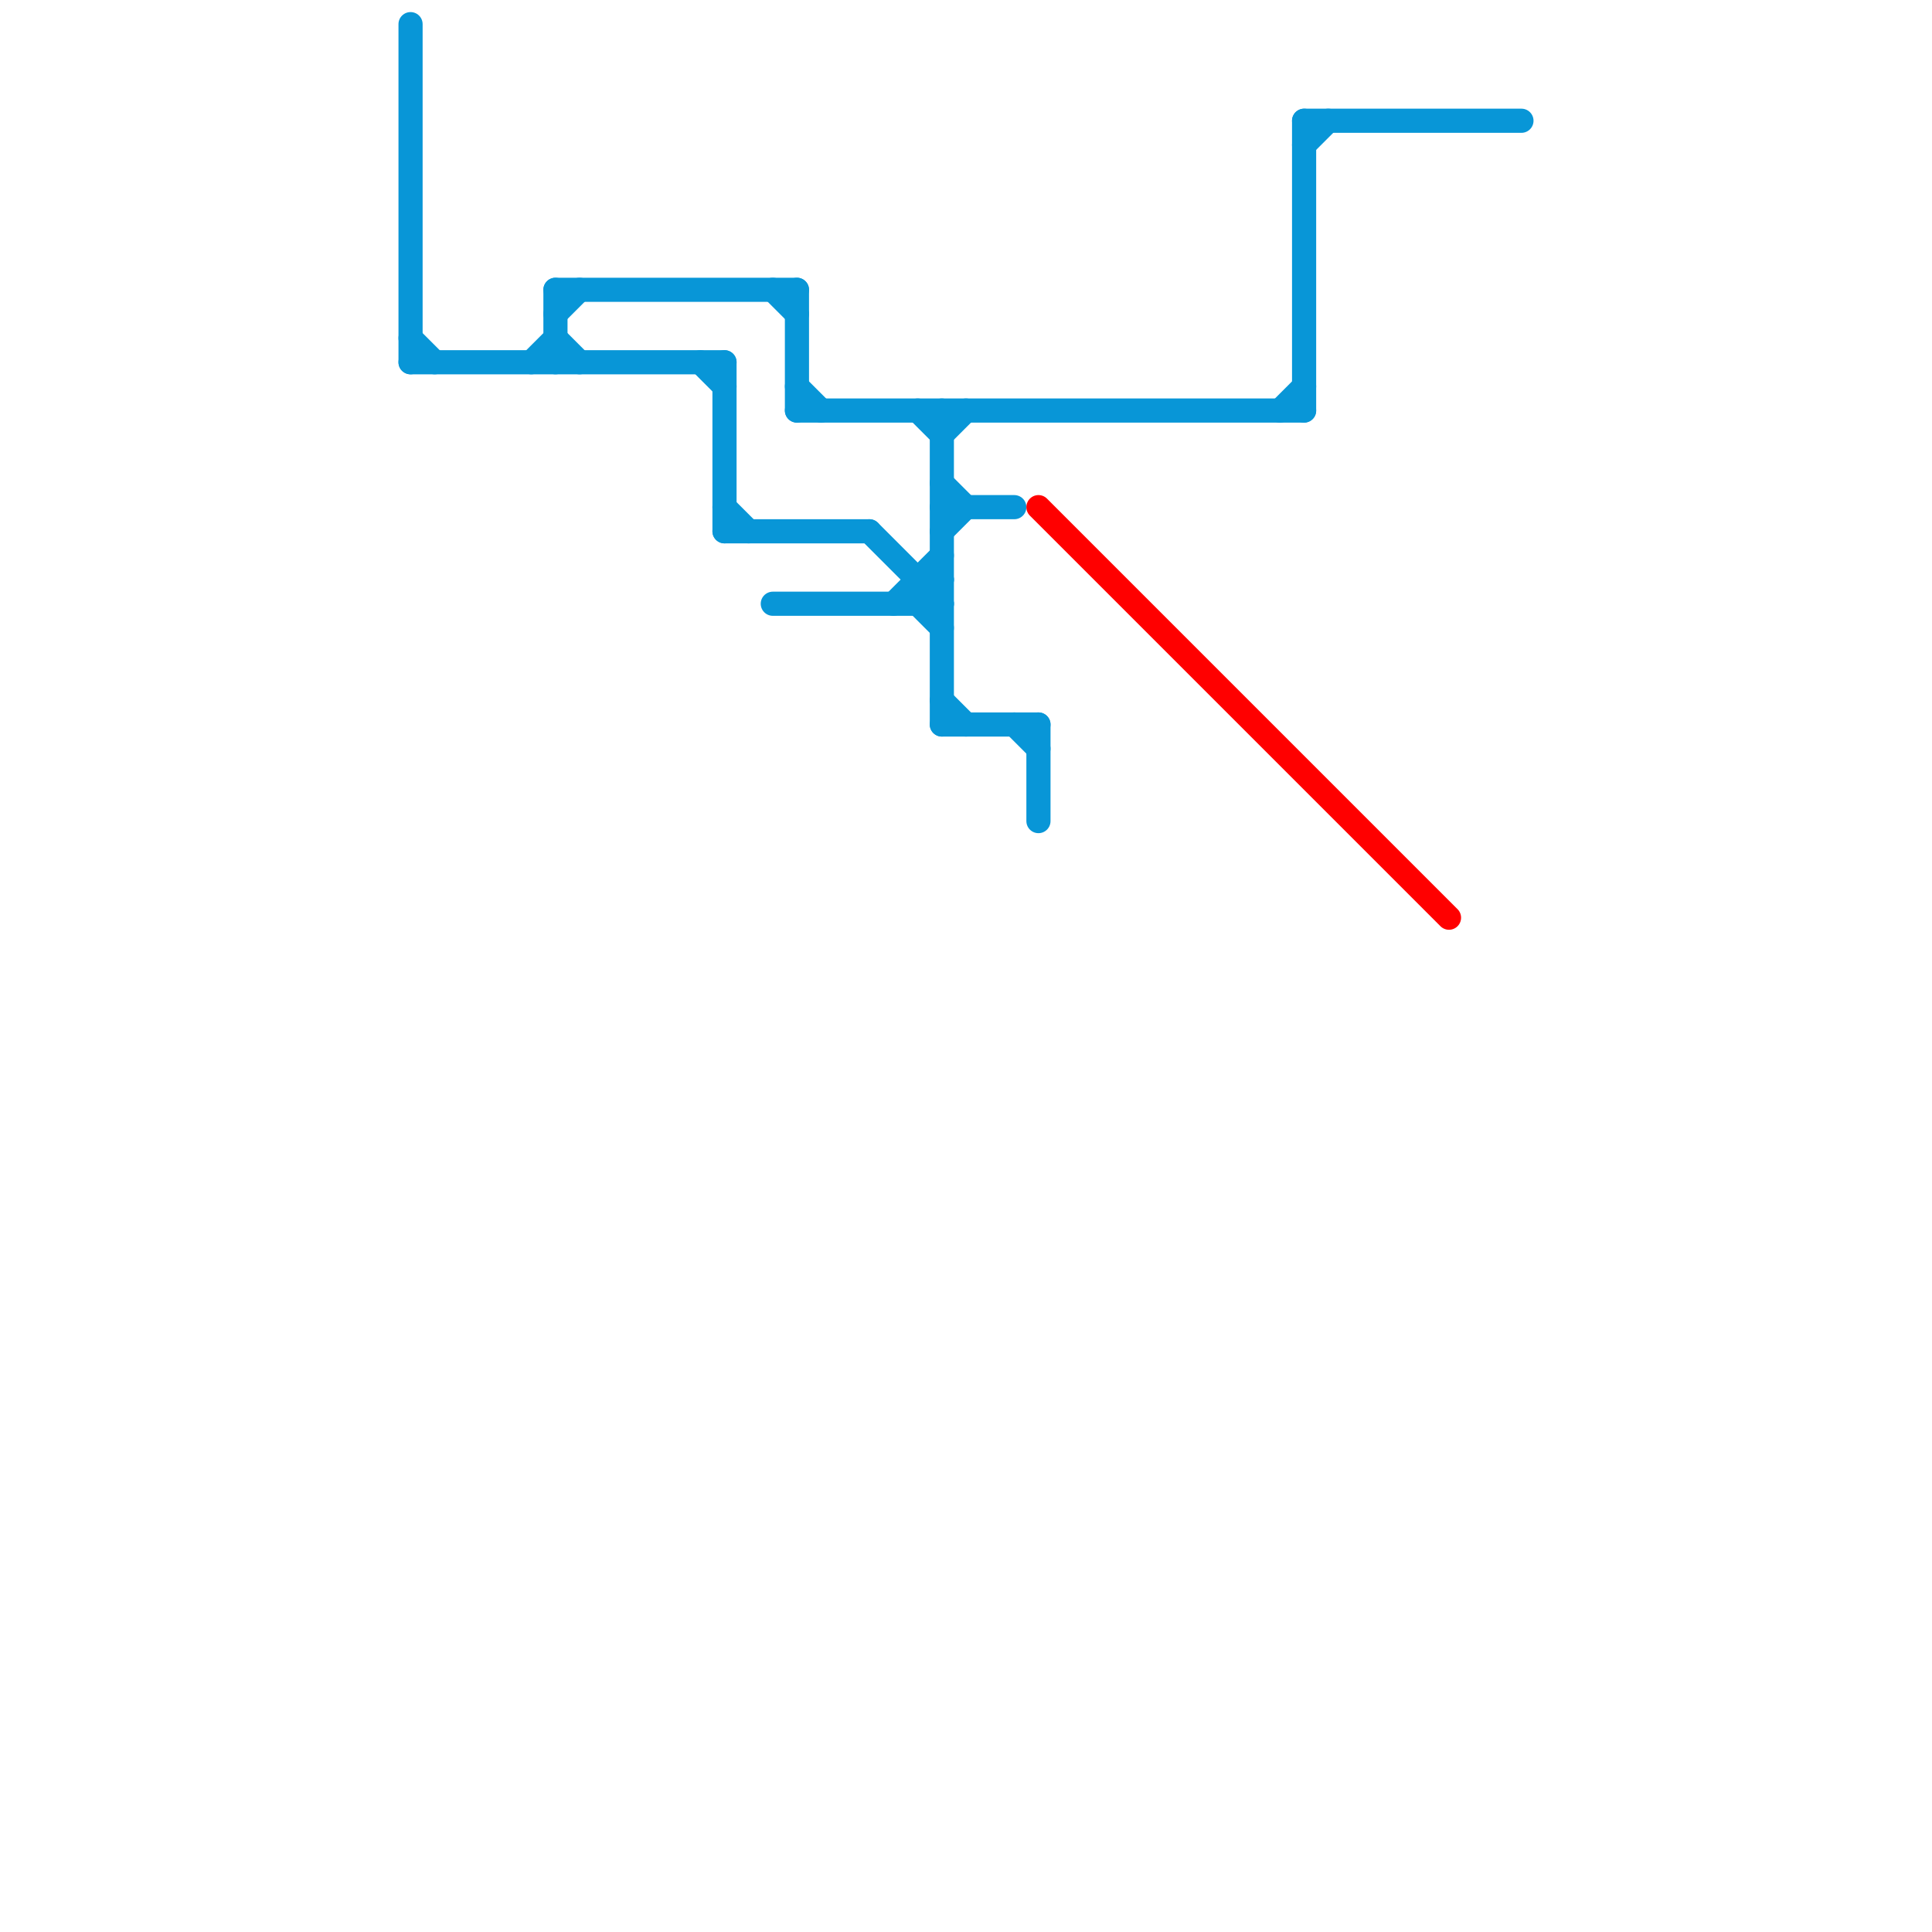 
<svg version="1.1" xmlns="http://www.w3.org/2000/svg" viewBox="0 0 80 80">
<style>text { font: 1px Helvetica; font-weight: 600; white-space: pre; dominant-baseline: central; } line { stroke-width: 1; fill: none; stroke-linecap: round; stroke-linejoin: round; } .c0 { stroke: #0896d7 } .c1 { stroke: #ff0000 }</style><defs><g id="wm-xf"><circle r="1.2" fill="#000"/><circle r="0.9" fill="#fff"/><circle r="0.6" fill="#000"/><circle r="0.3" fill="#fff"/></g><g id="wm"><circle r="0.6" fill="#000"/><circle r="0.3" fill="#fff"/></g></defs><line class="c0" x1="32" y1="25" x2="39" y2="25"/><line class="c0" x1="23" y1="13" x2="24" y2="12"/><line class="c0" x1="17" y1="14" x2="18" y2="15"/><line class="c0" x1="38" y1="17" x2="39" y2="18"/><line class="c0" x1="33" y1="12" x2="33" y2="17"/><line class="c0" x1="30" y1="22" x2="36" y2="22"/><line class="c0" x1="23" y1="14" x2="24" y2="15"/><line class="c0" x1="17" y1="15" x2="30" y2="15"/><line class="c0" x1="54" y1="5" x2="54" y2="17"/><line class="c0" x1="38" y1="25" x2="39" y2="24"/><line class="c0" x1="54" y1="6" x2="55" y2="5"/><line class="c0" x1="23" y1="12" x2="33" y2="12"/><line class="c0" x1="30" y1="15" x2="30" y2="22"/><line class="c0" x1="39" y1="17" x2="39" y2="30"/><line class="c0" x1="39" y1="18" x2="40" y2="17"/><line class="c0" x1="53" y1="17" x2="54" y2="16"/><line class="c0" x1="17" y1="1" x2="17" y2="15"/><line class="c0" x1="39" y1="20" x2="40" y2="21"/><line class="c0" x1="33" y1="16" x2="34" y2="17"/><line class="c0" x1="39" y1="30" x2="43" y2="30"/><line class="c0" x1="38" y1="25" x2="39" y2="26"/><line class="c0" x1="38" y1="24" x2="39" y2="24"/><line class="c0" x1="42" y1="30" x2="43" y2="31"/><line class="c0" x1="38" y1="24" x2="38" y2="25"/><line class="c0" x1="36" y1="22" x2="39" y2="25"/><line class="c0" x1="30" y1="21" x2="31" y2="22"/><line class="c0" x1="32" y1="12" x2="33" y2="13"/><line class="c0" x1="23" y1="12" x2="23" y2="15"/><line class="c0" x1="29" y1="15" x2="30" y2="16"/><line class="c0" x1="39" y1="21" x2="42" y2="21"/><line class="c0" x1="22" y1="15" x2="23" y2="14"/><line class="c0" x1="37" y1="25" x2="39" y2="23"/><line class="c0" x1="39" y1="22" x2="40" y2="21"/><line class="c0" x1="43" y1="30" x2="43" y2="34"/><line class="c0" x1="54" y1="5" x2="63" y2="5"/><line class="c0" x1="39" y1="29" x2="40" y2="30"/><line class="c0" x1="33" y1="17" x2="54" y2="17"/><line class="c1" x1="43" y1="21" x2="60" y2="38"/>
</svg>
